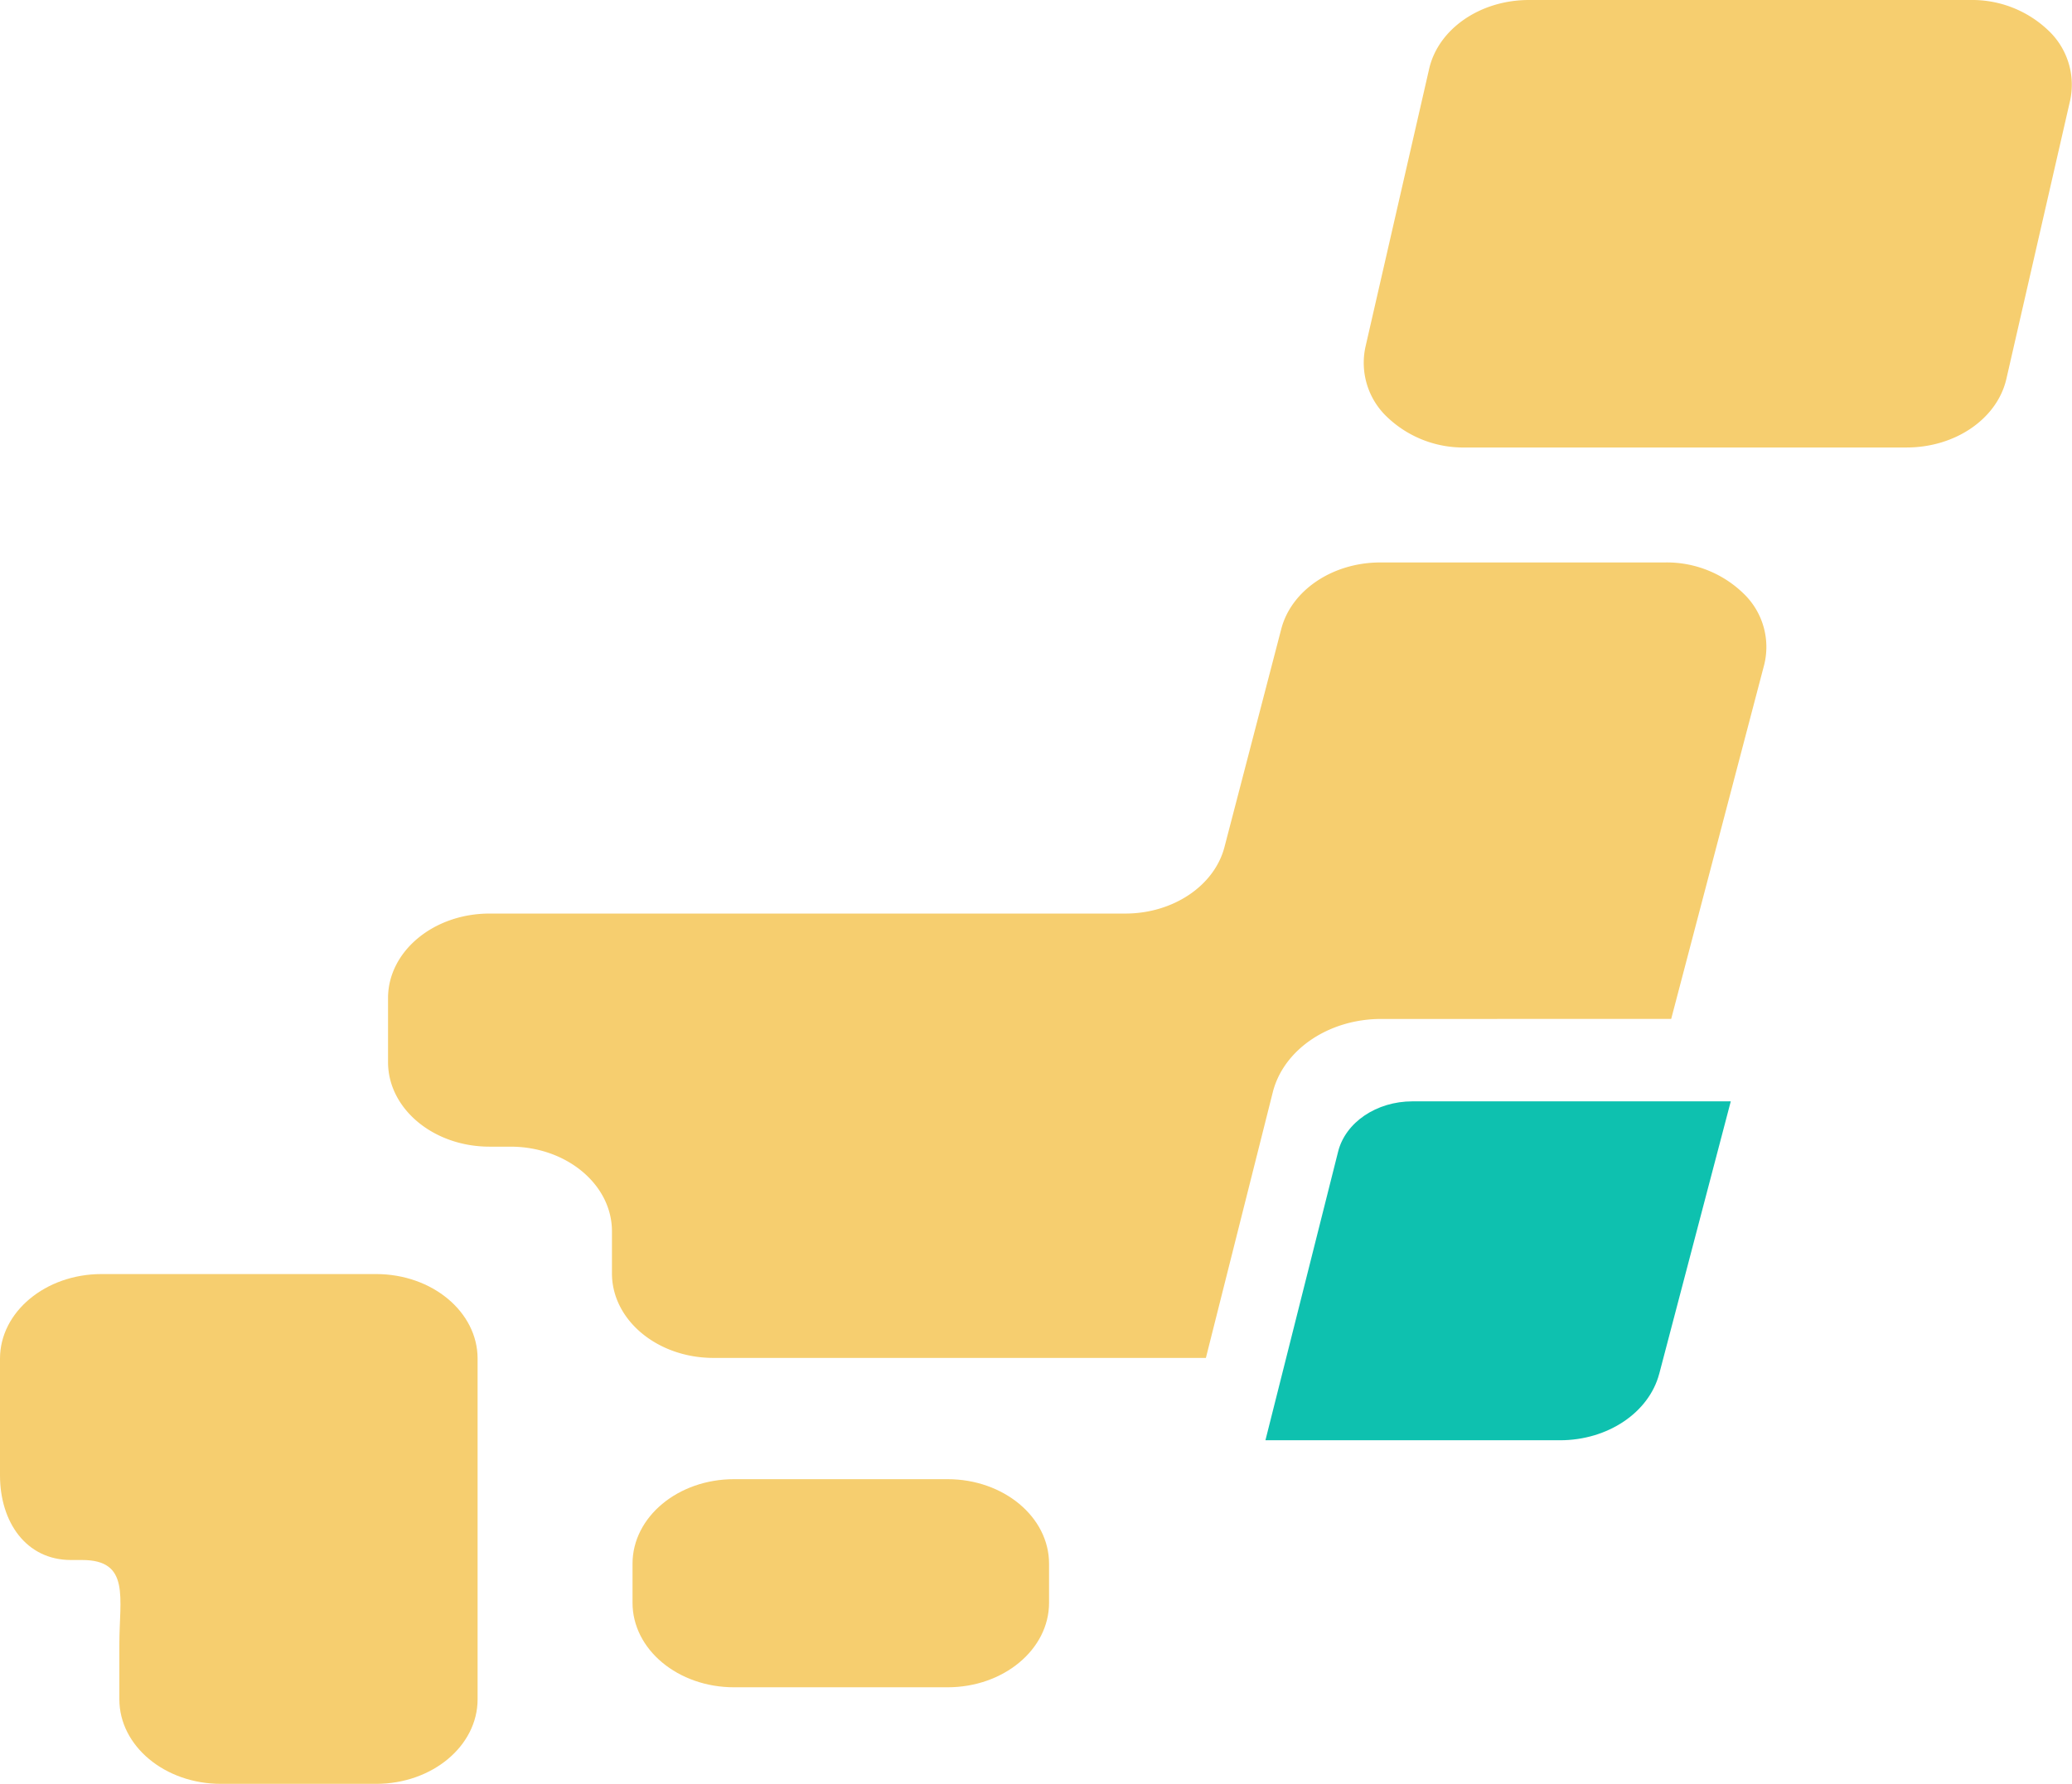 <svg xmlns="http://www.w3.org/2000/svg" width="178.686" height="153.868" viewBox="0 0 178.686 153.868">
  <g id="number_img_06" transform="translate(-20489.314 -3767.527)">
    <g id="Group_2359" data-name="Group 2359">
      <path id="Path_3219" data-name="Path 3219" d="M187.109,435.221c0,4.029-3.924,7.292-8.755,7.292H159.943c-4.837,0-8.755-3.263-8.755-7.292v-3.367c0-4.029,3.918-7.292,8.755-7.292h18.411c4.831,0,8.755,3.263,8.755,7.292Z" transform="translate(20392.674 3470.556)" fill="#f6ce6f"/>
      <path id="Path_3220" data-name="Path 3220" d="M10.294,365.687H8.755C3.924,365.687,0,368.955,0,372.98v10.072c0,4.029,2.255,7.3,6.116,7.3H7.08c4.177,0,3.213,3.263,3.213,7.293v4.724c0,4.024,3.924,7.292,8.755,7.292H32.432c4.837,0,8.755-3.268,8.755-7.293V372.979c0-4.024-3.918-7.292-8.755-7.292H10.294Z" transform="translate(20489.314 3511.738)" fill="#f6ce6f"/>
      <path id="Path_3221" data-name="Path 3221" d="M381.374,32.682c-.789,3.433-4.392,5.917-8.6,5.917H334.7a9.5,9.5,0,0,1-6.742-2.639,6.434,6.434,0,0,1-1.86-6.02l5.5-24.014C332.392,2.489,336,0,340.2,0h38.074a9.506,9.506,0,0,1,6.742,2.649,6.425,6.425,0,0,1,1.855,6.02Z" transform="translate(20280.967 3767.527)" fill="#f6ce6f"/>
      <path id="Path_3222" data-name="Path 3222" d="M203.408,200.813l8.015-30.528a6.379,6.379,0,0,0-1.731-6.123,9.492,9.492,0,0,0-6.827-2.724H178.331c-4.121,0-7.684,2.395-8.552,5.747l-4.893,18.792c-.868,3.353-4.437,5.747-8.558,5.747H101.506c-4.835,0-8.755,3.265-8.755,7.292v5.522c0,4.028,3.92,7.293,8.755,7.293h1.8c4.831,0,8.755,3.268,8.755,7.3v3.63c0,4.028,3.92,7.292,8.755,7.292h42.465l5.768-22.912c.928-3.686,4.83-6.326,9.352-6.326Z" transform="translate(20430.027 3654.605)" fill="#f6ce6f"/>
    </g>
    <path id="Path_3223" data-name="Path 3223" d="M336.433,332.961l6.169-23.5H315.149c-3.1,0-5.772,1.809-6.408,4.334l-6.269,24.9h25.409c4.11,0,7.667-2.386,8.552-5.738" transform="translate(20295.971 3553.066)" fill="#0ec1af"/>
  </g>
</svg>
